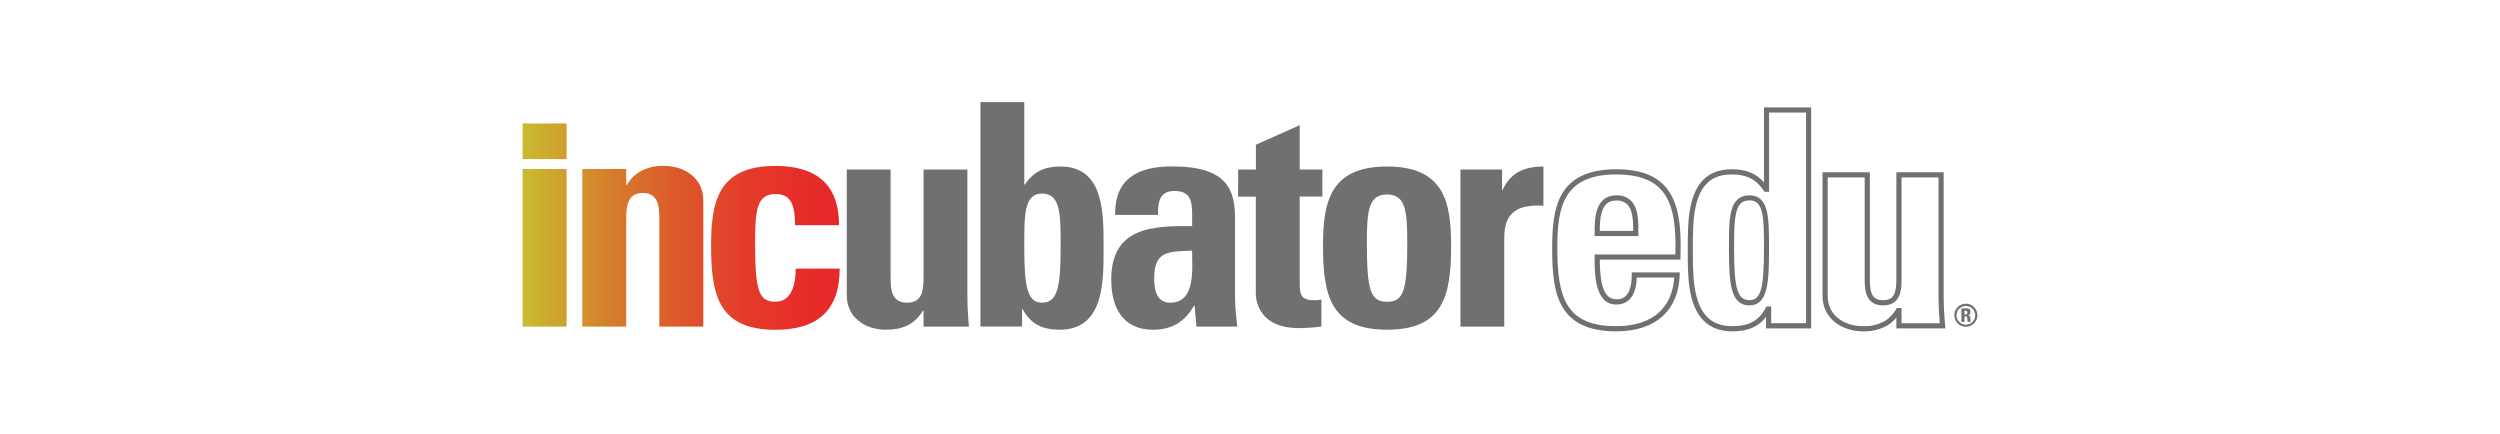 <?xml version="1.0" encoding="UTF-8"?>
<svg id="Layer_1" xmlns="http://www.w3.org/2000/svg" xmlns:xlink="http://www.w3.org/1999/xlink" version="1.1" viewBox="0 0 647.28 112.32">
  <!-- Generator: Adobe Illustrator 30.0.0, SVG Export Plug-In . SVG Version: 2.1.1 Build 123)  -->
  <defs>
    <linearGradient id="linear-gradient" x1="134.886" y1="54.657" x2="217.124" y2="54.657" gradientTransform="translate(.645 113.239) scale(.998 -.998)" gradientUnits="userSpaceOnUse">
      <stop offset="0" stop-color="#c9bc2f"/>
      <stop offset=".08" stop-color="#cdaa2e"/>
      <stop offset=".29" stop-color="#d67c2c"/>
      <stop offset=".5" stop-color="#dd572b"/>
      <stop offset=".69" stop-color="#e33d2a"/>
      <stop offset=".86" stop-color="#e62e29"/>
      <stop offset="1" stop-color="#e72829"/>
    </linearGradient>
  </defs>
  <path d="M239.122,80.461h-.165c-2.254,3.621-5.311,4.907-9.58,4.907-5.391,0-10.138-3.217-10.138-8.852v-32.614h11.35v28.186c0,3.621.643,6.279,4.264,6.279s4.269-2.658,4.269-6.279v-28.186h11.345v32.614c0,2.653.165,5.391.404,8.049h-11.749v-4.104Z" fill="#707073"/>
  <path d="M253.848,26.448h11.35v21.329h.16c2.334-3.461,5.151-4.668,9.256-4.668,11.43,0,11.111,12.637,11.111,20.85,0,8.368.399,21.409-11.35,21.409-4.349,0-7.48-1.366-9.58-5.311h-.16v4.488h-10.787V26.448ZM274.614,63.88c0-8.134.08-13.769-4.827-13.769-4.668,0-4.588,5.635-4.588,13.769,0,10.218.723,14.487,4.588,14.487,4.104,0,4.827-4.269,4.827-14.487Z" fill="#707073"/>
  <path d="M319.77,77.001c0,2.493.319,5.067.564,7.565h-10.547l-.499-5.396h-.165c-2.414,4.189-5.715,6.199-10.622,6.199-7.889,0-10.787-5.875-10.787-12.966,0-13.44,10.383-14.003,20.945-13.844v-3.132c0-3.461-.499-5.984-4.588-5.984-3.945,0-4.264,2.992-4.264,6.199h-11.111c0-4.907,1.531-8.049,4.189-9.899,2.573-1.935,6.279-2.658,10.622-2.658,14.412,0,16.262,6.199,16.262,13.604v20.312ZM298.825,71.929c0,2.897.499,6.438,4.184,6.438,6.682,0,5.635-9.016,5.635-13.465-5.62.264-9.804-.219-9.804,7.027h-.015Z" fill="#707073"/>
  <path d="M320.573,43.902h4.588v-6.428l11.345-5.072v11.5h5.88v6.982h-5.88v21.768c0,3.057-.08,5.072,3.625,5.072.669.032,1.339-.022,1.995-.16v6.982c-1.948.258-3.91.393-5.875.404-9.819,0-11.106-6.523-11.106-9.016v-25.014h-4.588l.015-7.017Z" fill="#707073"/>
  <path d="M342.545,63.715c0-11.106,1.611-20.606,16.581-20.606s16.581,9.5,16.581,20.606c0,12.722-1.93,21.653-16.581,21.653s-16.581-8.932-16.581-21.653ZM364.358,63.072c0-8.453-.404-12.717-5.231-12.717s-5.231,4.264-5.231,12.717c0,12.397,1.047,15.051,5.231,15.051s5.231-2.653,5.231-15.051Z" fill="#707073"/>
  <path d="M388.904,43.902v5.246h.165c2.09-4.668,5.954-6.039,10.542-6.039v10.143c-9.974-.643-10.143,5.151-10.143,9.176v22.137h-11.345v-40.663h10.782Z" fill="#707073"/>
  <path d="M146.699,84.566h-11.395v-40.808h11.395v40.808ZM162.134,47.892h.16c.937-1.641,2.344-2.965,4.039-3.8,1.744-.811,3.653-1.203,5.575-1.142,5.416,0,10.183,3.232,10.183,8.892v32.724h-11.38v-28.121c0-3.635-.643-6.483-4.284-6.483s-4.279,2.828-4.279,6.483v28.121h-11.385v-40.808h11.37v4.134ZM205.849,58.315c0-6.059-1.536-8.079-5.092-8.079-4.852,0-5.256,4.279-5.256,12.767,0,12.467,1.052,15.11,5.256,15.11,3.556,0,5.251-3.232,5.251-8.568h11.395c0,11.071-5.984,15.838-16.646,15.838-14.706,0-16.646-8.976-16.646-21.733,0-11.156,1.616-20.691,16.646-20.691,10.502,0,16.482,4.688,16.482,15.355h-11.39ZM146.699,31.964h-11.395v9.221h11.395v-9.221Z" fill="url(#linear-gradient)"/>
  <path d="M511.976,81.618c0,1.653-1.34,2.992-2.992,2.992s-2.992-1.34-2.992-2.992,1.34-2.992,2.992-2.992h0c1.653,0,2.992,1.34,2.992,2.992ZM511.412,81.618c-.011-1.338-1.105-2.415-2.444-2.404-1.338.011-2.415,1.105-2.404,2.444.011,1.335,1.099,2.409,2.433,2.404,1.341-.008,2.422-1.102,2.414-2.443h0ZM508.62,83.344h-.793v-3.491h1.456c.453-.042.853.291.895.744.006.07.004.14-.007.209.051.418-.247.799-.665.849-.011.001-.022.002-.033.003h0c.346-.031.651.224.682.569.003.035.003.069,0,.104-.008.335.02.669.085.997h-.768c-.087-.213-.123-.444-.105-.673,0-.409.065-.763-.544-.763h-.204v1.451ZM508.62,81.419h.354c.314,0,.409-.289.409-.499,0-.329-.16-.459-.409-.459h-.354v.957Z" fill="#707073"/>
  <path d="M418.486,85.793c-15.34,0-16.611-10.163-16.611-21.489,0-10.363,1.282-20.481,16.611-20.481,5.61,0,9.65,1.351,12.343,4.129,4.124,4.259,4.488,11.47,4.269,18.616v.648h-20.895c.045,5.421.668,10.273,4.284,10.273.997,0,3.99,0,3.99-6.298v-.668h12.427v.693c-.16,4.488-1.681,8.134-4.393,10.607-2.803,2.593-6.962,3.97-12.023,3.97ZM418.486,45.164c-14.103,0-15.275,9.051-15.275,19.14,0,13.066,2.439,20.147,15.275,20.147,4.728,0,8.558-1.247,11.076-3.611,2.344-2.134,3.66-5.151,3.93-8.976h-9.705c-.199,5.735-2.992,6.982-5.301,6.982-5.62,0-5.62-7.979-5.62-12.278v-.688h20.91c.17-6.643-.249-13.22-3.91-16.995-2.429-2.488-6.149-3.72-11.38-3.72ZM424.186,61.122h-11.32v-.838c0-1.706,0-4.049.653-5.984.828-2.493,2.493-3.73,4.987-3.73,1.396-.07,2.76.435,3.775,1.396,1.93,1.935,1.93,5.391,1.925,8.164l-.02.992ZM414.212,59.786h8.637c0-2.464-.065-5.396-1.536-6.872-.765-.708-1.788-1.068-2.828-.997-1.88,0-3.057.893-3.7,2.818-.524,1.541-.578,3.481-.583,5.032l.01.02Z" fill="#707073"/>
  <path d="M448.547,85.793c-3.127,0-5.65-.938-7.48-2.788-4.104-4.114-4.094-11.969-4.084-17.694v-1.406c0-5.62,0-13.32,4.014-17.354,1.805-1.81,4.274-2.728,7.336-2.728,3.7,0,6.298,1.032,8.383,3.391v-19.409h12.213v57.215h-11.684v-2.957c-1.97,2.563-4.728,3.73-8.697,3.73ZM448.318,45.164c-2.733,0-4.822.763-6.388,2.334-3.64,3.64-3.63,11.016-3.625,16.407v1.406c0,5.486,0,13.031,3.695,16.751,1.606,1.611,3.75,2.389,6.548,2.389,4.274,0,6.852-1.421,8.617-4.748l.19-.359h1.227v4.334h9.031V29.141h-9.575v20.511h-1.177l-.199-.294c-2.01-2.962-4.428-4.194-8.343-4.194ZM452.961,79.075c-4.942,0-5.316-5.78-5.316-14.602v-.374c0-3.81,0-7.106.603-9.45.703-2.743,2.244-4.079,4.713-4.079,2.364,0,3.84,1.336,4.488,4.079.574,2.339.569,5.625.569,9.435v.389c.02,8.807-.334,14.587-5.047,14.587l-.01.015ZM452.971,51.881c-1.845,0-2.867.918-3.416,3.072s-.574,5.406-.574,9.131v.374c0,10.288.888,13.26,3.99,13.26,2.902,0,3.74-2.992,3.74-13.26v-.389c0-3.72,0-6.937-.529-9.116s-1.496-3.072-3.212-3.072Z" fill="#707073"/>
  <path d="M482.294,85.793c-5.176,0-10.418-3.157-10.418-9.181v-32.016h12.248v27.757c0,3.99.898,5.366,3.431,5.366s3.436-1.401,3.436-5.366v-27.757h12.248v32.016c0,2.319.125,4.827.384,7.675l.065.733h-12.697v-2.778c-.833,1.024-1.887,1.847-3.082,2.409-1.755.819-3.68,1.211-5.615,1.142ZM473.213,45.937v30.675c0,5.386,4.708,7.839,9.081,7.839,1.736.078,3.466-.264,5.042-.997,1.366-.613,2.538-1.72,3.606-3.396l.194-.309h1.192v3.945h9.899c-.219-2.588-.324-4.907-.324-7.066v-30.689h-9.575v26.431c0,2.174,0,6.707-4.772,6.707s-4.767-4.533-4.767-6.707v-26.431h-9.575Z" fill="#707073"/>
</svg>